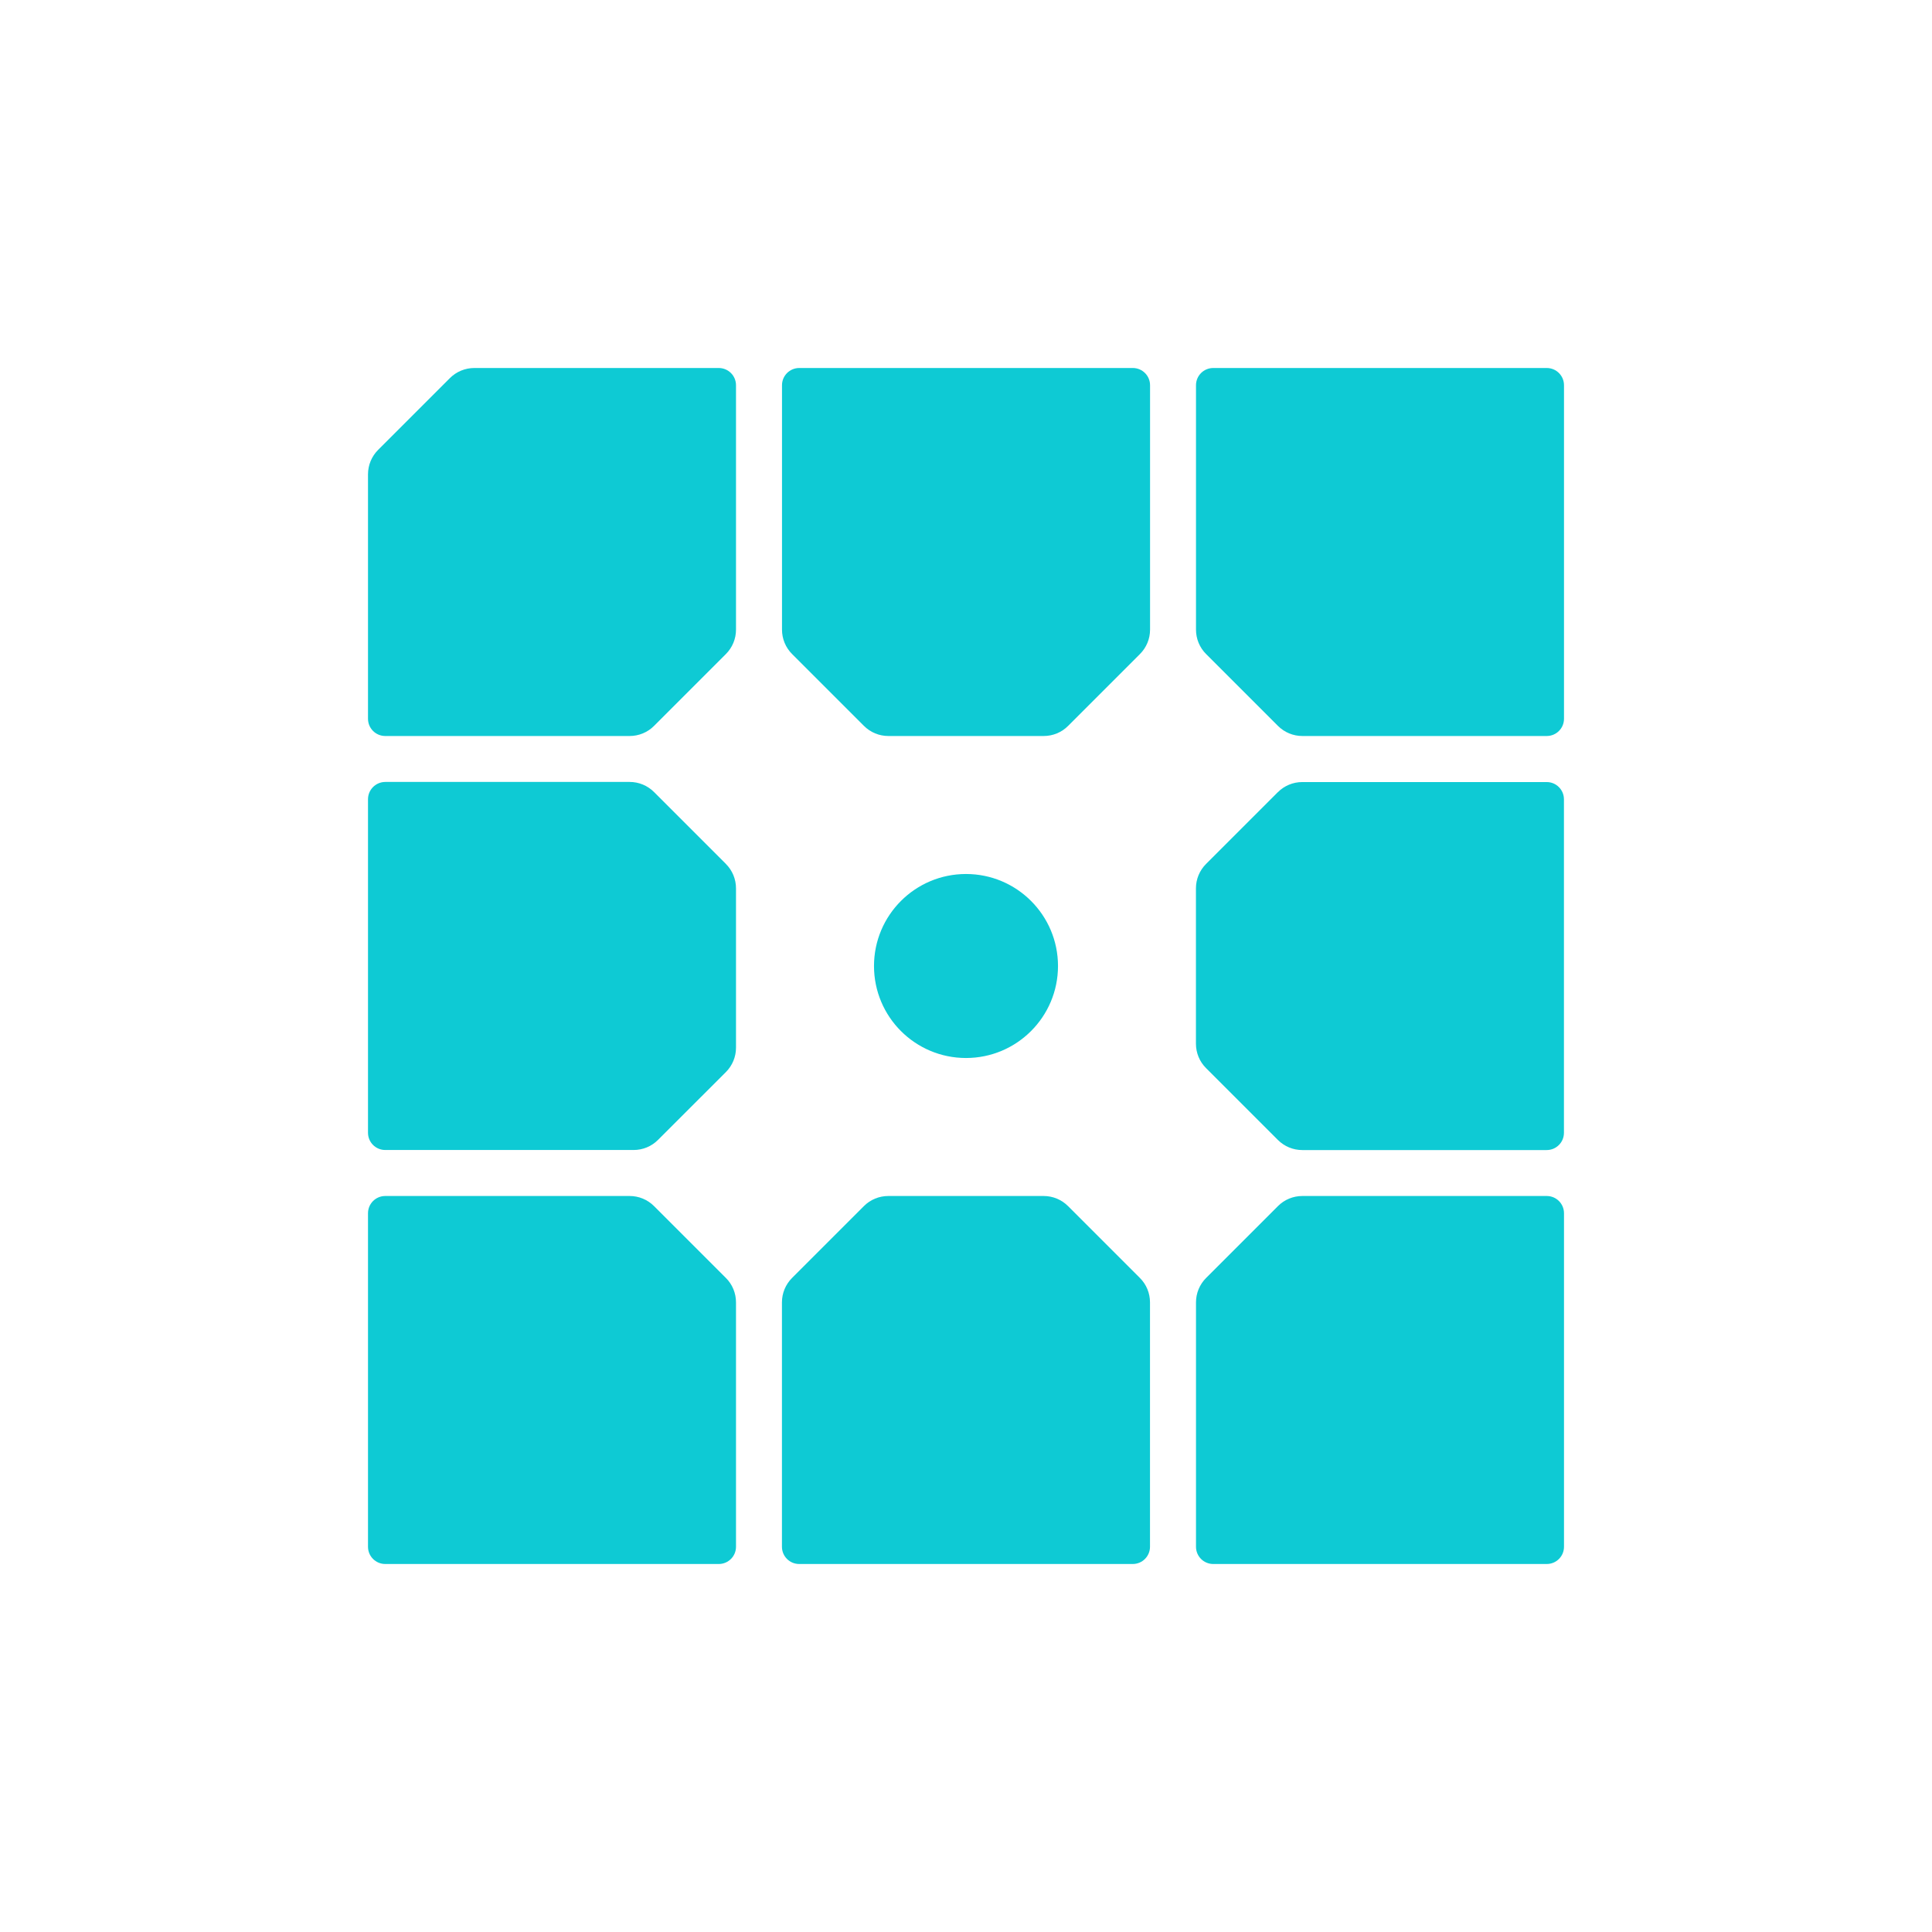 <svg width="336" height="336" viewBox="0 0 336 336" fill="none" xmlns="http://www.w3.org/2000/svg">
<path d="M197 272C198.66 272 200 270.66 200 269V226.49C200 224.9 199.37 223.37 198.24 222.25L185.75 209.76C184.62 208.63 183.1 208 181.51 208H154.48C152.89 208 151.36 208.63 150.24 209.76L137.75 222.25C136.62 223.38 135.99 224.9 135.99 226.49V269C135.99 270.66 137.33 272 138.99 272H197Z" fill="#0ECAD4"/>
<path d="M222.24 137.76L209.75 150.25C208.62 151.38 207.99 152.9 207.99 154.49V181.52C207.99 183.11 208.62 184.64 209.75 185.76L222.24 198.25C223.37 199.38 224.89 200.01 226.48 200.01H268.99C270.65 200.01 271.99 198.67 271.99 197.01V139.01C271.99 137.35 270.65 136.01 268.99 136.01H226.48C224.89 136.01 223.36 136.64 222.24 137.77V137.76Z" fill="#0ECAD4"/>
<path d="M139 64C137.34 64 136 65.34 136 67V109.51C136 111.1 136.63 112.63 137.76 113.75L150.25 126.24C151.38 127.37 152.9 128 154.49 128H181.52C183.11 128 184.64 127.37 185.76 126.24L198.25 113.75C199.38 112.62 200.01 111.1 200.01 109.51V67C200.01 65.34 198.67 64 197.01 64H139Z" fill="#0ECAD4"/>
<path d="M269 208H226.49C224.9 208 223.37 208.63 222.25 209.76L209.76 222.25C208.63 223.38 208 224.9 208 226.49V269C208 270.66 209.34 272 211 272H269C270.66 272 272 270.66 272 269V211C272 209.34 270.66 208 269 208Z" fill="#0ECAD4"/>
<path d="M125 64H82.49C80.89 64 79.37 64.63 78.24 65.76L65.76 78.24C64.63 79.37 64 80.89 64 82.49V125C64 126.66 65.34 128 67 128H109.51C111.1 128 112.63 127.37 113.75 126.24L126.24 113.75C127.37 112.62 128 111.1 128 109.51V67C128 65.34 126.66 64 125 64Z" fill="#0ECAD4"/>
<path d="M208 67V109.51C208 111.1 208.63 112.63 209.76 113.75L222.25 126.24C223.38 127.37 224.9 128 226.49 128H269C270.66 128 272 126.66 272 125V67C272 65.34 270.66 64 269 64H211C209.34 64 208 65.34 208 67Z" fill="#0ECAD4"/>
<path d="M168 184C159.16 184 152 176.84 152 168C152 159.16 159.17 152 168 152C176.83 152 184 159.16 184 168C184 176.84 176.83 184 168 184Z" fill="#0ECAD4"/>
<path d="M64 211V269C64 270.66 65.34 272 67 272H125C126.66 272 128 270.66 128 269V226.49C128 224.9 127.37 223.37 126.24 222.25L113.75 209.76C112.62 208.63 111.1 208 109.51 208H67C65.34 208 64 209.34 64 211Z" fill="#0ECAD4"/>
<path d="M126.24 150.24L113.75 137.75C112.62 136.62 111.1 135.99 109.51 135.99H67C65.34 136 64 137.34 64 139V197C64 198.66 65.34 200 67 200H110.2C111.79 200 113.32 199.37 114.44 198.24L126.24 186.45C127.37 185.32 128 183.8 128 182.21V154.49C128 152.9 127.37 151.37 126.24 150.25V150.24Z" fill="#0ECAD4"/>
</svg>
